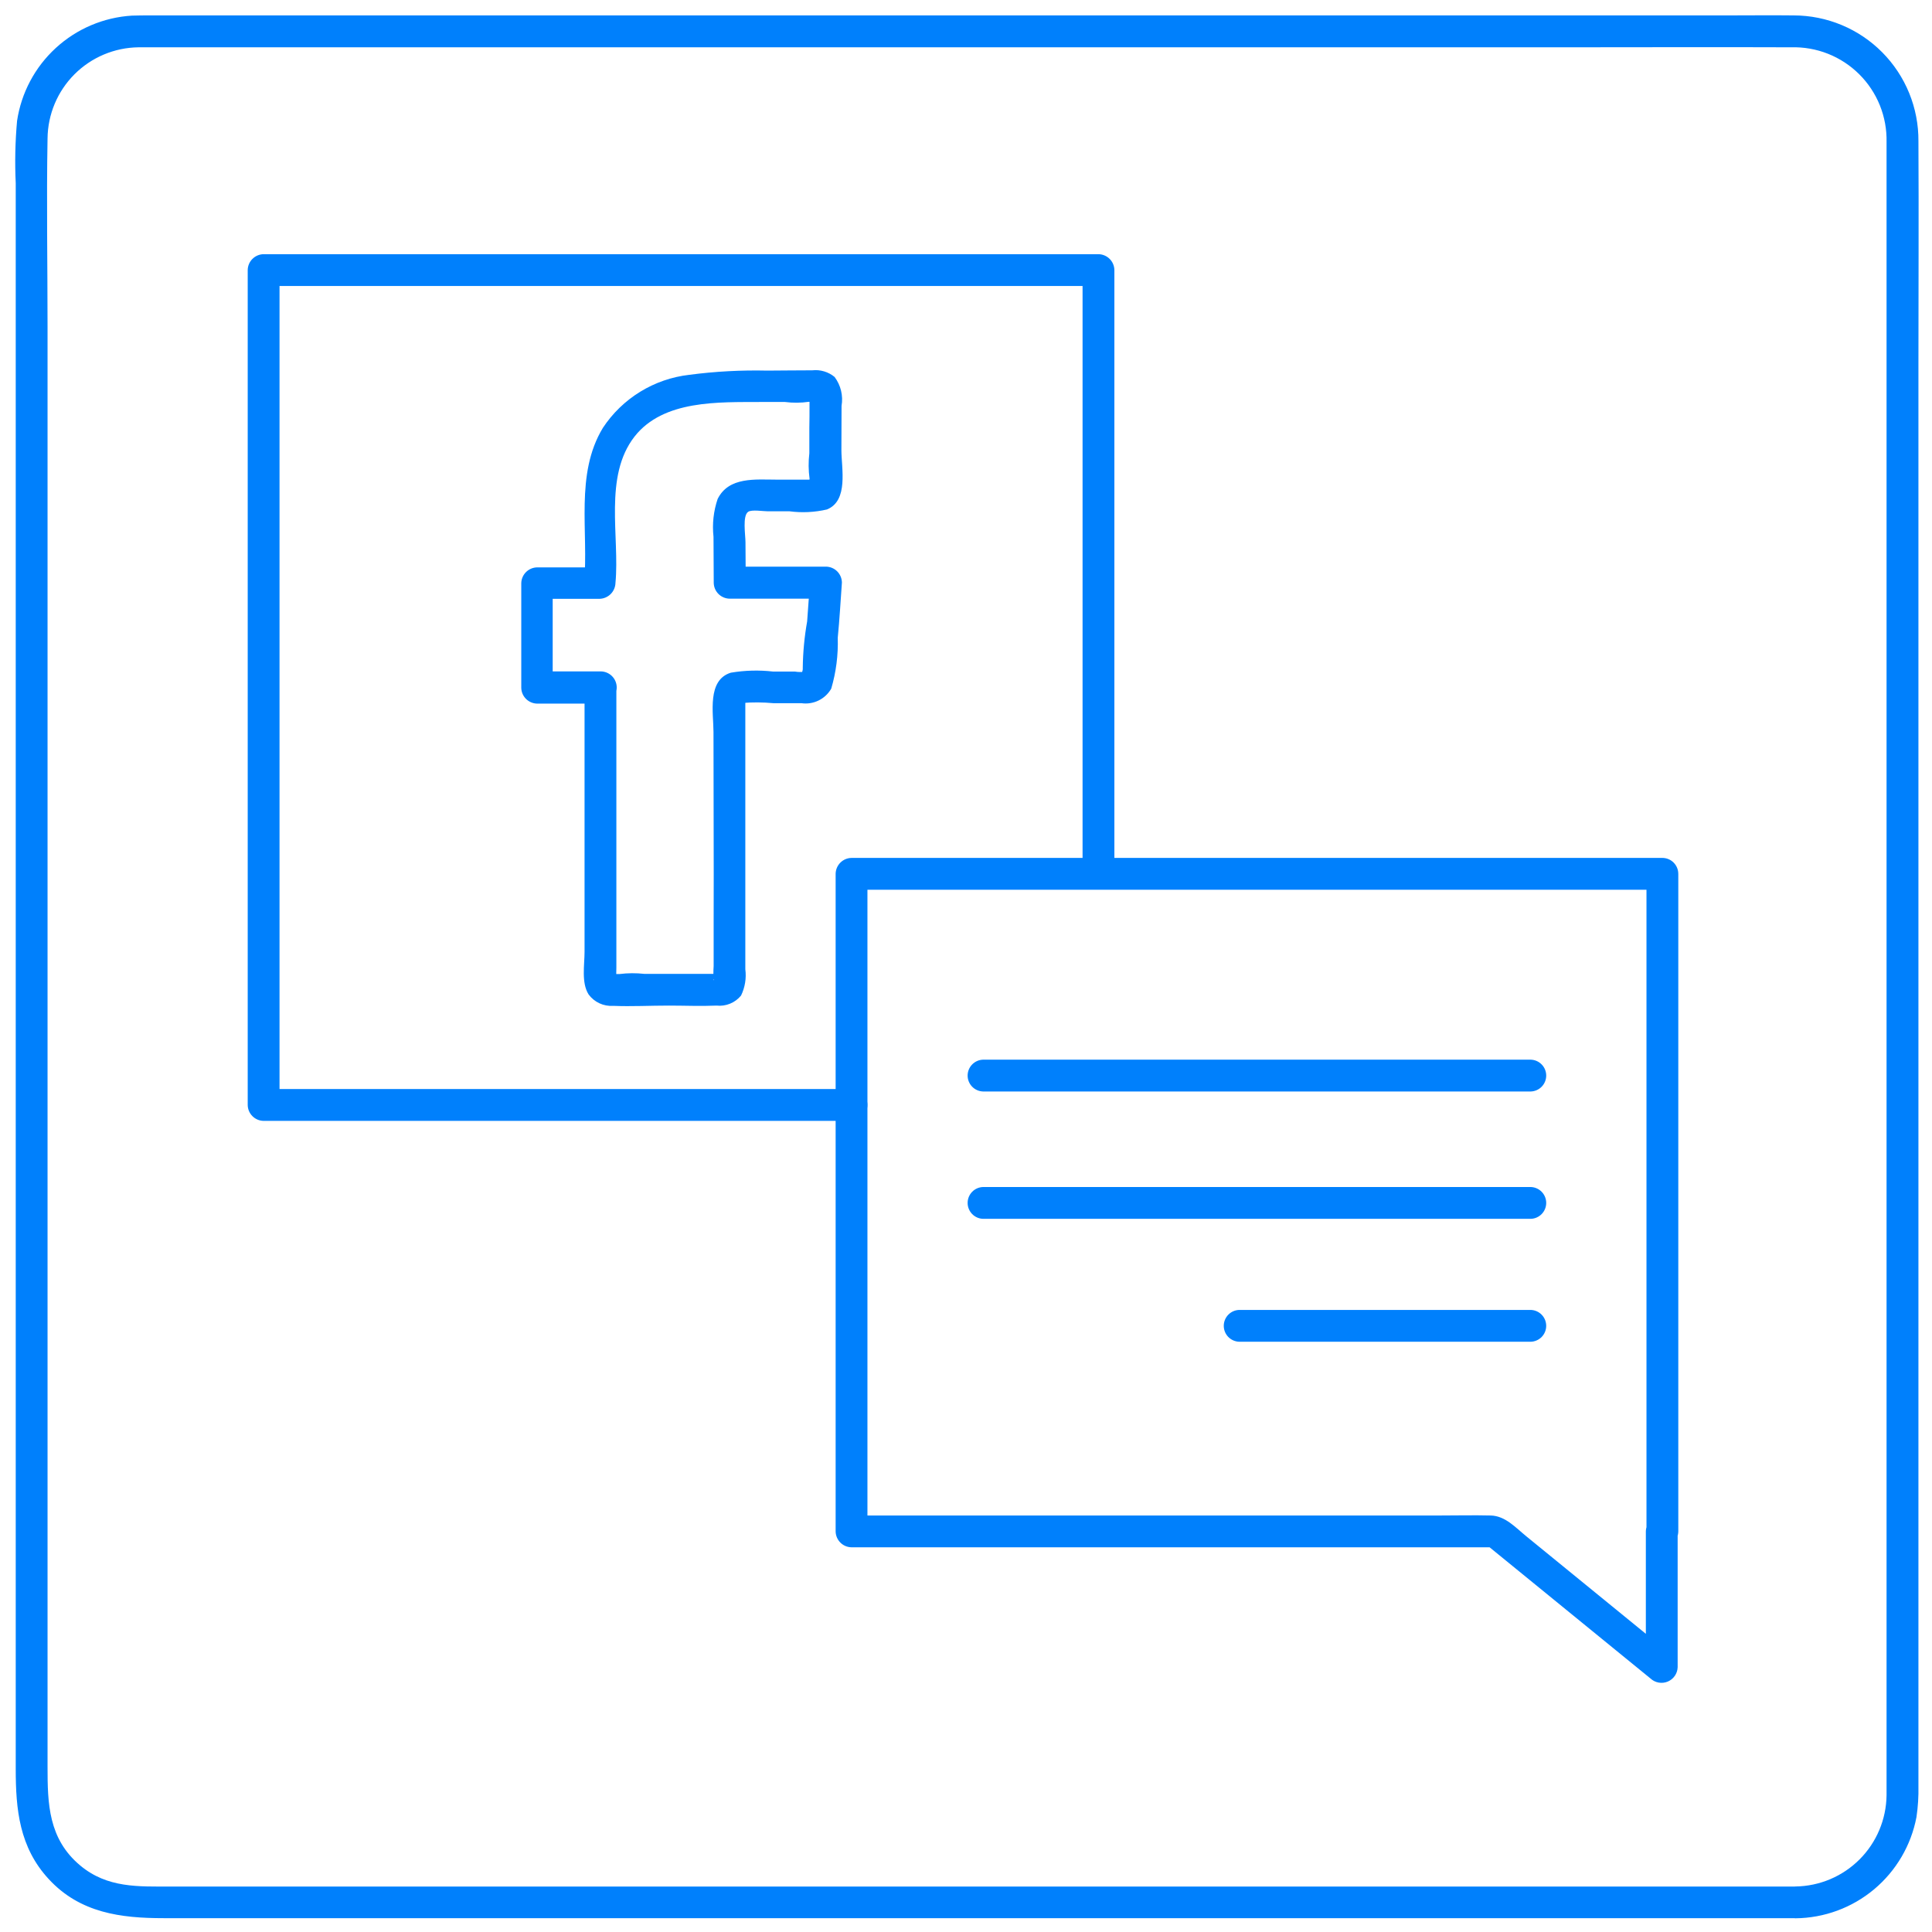 <svg width="126" height="126" viewBox="0 0 126 126" fill="none" xmlns="http://www.w3.org/2000/svg">
<path d="M117.109 123.035H11.148C9.036 123.035 6.998 123.143 5.23 121.661C3.155 119.926 3.101 117.633 3.101 115.228V21.284C3.101 17.2 3.028 13.11 3.101 9.026C3.118 7.457 3.747 5.957 4.856 4.846C5.965 3.736 7.464 3.104 9.034 3.085H102.125C107.025 3.085 111.916 3.066 116.811 3.085C117.632 3.061 118.448 3.204 119.212 3.505C119.975 3.807 120.669 4.261 121.252 4.84C121.834 5.418 122.293 6.109 122.6 6.871C122.906 7.632 123.054 8.448 123.036 9.269V117.083C123.017 118.653 122.387 120.153 121.278 121.264C120.169 122.375 118.671 123.009 117.101 123.031C116.831 123.039 116.575 123.152 116.388 123.346C116.2 123.54 116.095 123.799 116.095 124.068C116.095 124.338 116.2 124.597 116.388 124.791C116.575 124.985 116.831 125.098 117.101 125.106C118.976 125.087 120.786 124.419 122.224 123.216C123.661 122.012 124.638 120.348 124.987 118.506C125.087 117.832 125.13 117.151 125.115 116.47V23.705C125.115 18.872 125.142 14.037 125.115 9.205C125.123 8.131 124.918 7.067 124.513 6.073C124.108 5.079 123.51 4.175 122.754 3.412C121.998 2.65 121.099 2.045 120.108 1.632C119.117 1.219 118.054 1.006 116.981 1.005C115.528 0.988 114.076 1.005 112.624 1.005H9.814C9.414 1.005 9.005 1.005 8.604 1.019C6.758 1.132 5.006 1.876 3.643 3.126C2.279 4.375 1.386 6.055 1.113 7.884C0.991 9.235 0.962 10.594 1.026 11.949V115.366C1.026 117.999 1.256 120.477 3.186 122.558C5.23 124.766 7.893 125.098 10.673 125.098H117.11C117.369 125.077 117.61 124.958 117.786 124.767C117.962 124.576 118.06 124.326 118.059 124.066C118.059 123.806 117.961 123.556 117.785 123.365C117.609 123.174 117.368 123.056 117.109 123.035Z" fill="#0080FC"/>
<path d="M39.157 43.787H35.007L36.045 44.825V38.016L35.007 39.053H39.101C39.374 39.046 39.633 38.935 39.827 38.742C40.02 38.549 40.132 38.289 40.139 38.016C40.423 34.999 39.354 31.072 41.384 28.47C43.273 26.063 46.9 26.233 49.627 26.216H51.192C51.711 26.283 52.236 26.279 52.754 26.204C53.275 26.288 53.289 26.162 52.794 25.826V26.449C52.794 26.93 52.794 27.414 52.783 27.901V29.561C52.718 30.113 52.723 30.671 52.798 31.221C52.716 31.754 52.816 31.774 53.098 31.281H50.66C49.284 31.281 47.531 31.073 46.803 32.541C46.534 33.333 46.442 34.174 46.533 35.006C46.533 36.006 46.545 37.006 46.548 38.006C46.551 38.28 46.662 38.542 46.856 38.736C47.05 38.93 47.312 39.04 47.586 39.044H53.859L52.821 38.006C52.761 38.847 52.705 39.685 52.64 40.526C52.463 41.524 52.367 42.535 52.354 43.549C52.381 43.81 52.182 43.964 52.454 43.81C52.251 43.836 52.045 43.832 51.844 43.798H50.423C49.504 43.692 48.575 43.717 47.663 43.871C46.101 44.352 46.53 46.513 46.532 47.735C46.532 49.802 46.535 51.865 46.542 53.925C46.549 55.985 46.549 58.048 46.542 60.115V63.003C46.52 63.311 46.52 63.621 46.542 63.929C46.334 63.807 47.567 63.495 46.49 63.514H42.029C41.489 63.454 40.944 63.457 40.406 63.524H40.198C39.92 63.481 39.92 63.545 40.198 63.724C40.181 63.516 40.198 63.309 40.198 63.101V44.868C40.189 44.598 40.077 44.343 39.883 44.155C39.689 43.967 39.43 43.862 39.16 43.862C38.89 43.862 38.632 43.967 38.438 44.155C38.244 44.343 38.131 44.598 38.123 44.868V62.075C38.123 62.924 37.905 64.086 38.384 64.85C38.566 65.1 38.809 65.3 39.09 65.431C39.371 65.562 39.681 65.62 39.99 65.599C41.199 65.649 42.428 65.58 43.64 65.582C44.667 65.582 45.703 65.628 46.73 65.582C47.03 65.615 47.334 65.572 47.613 65.457C47.893 65.343 48.139 65.16 48.33 64.926C48.588 64.394 48.684 63.798 48.608 63.212V45.864C48.66 45.588 48.589 45.582 48.4 45.847C49.076 45.793 49.756 45.797 50.432 45.859C51.073 45.859 51.65 45.859 52.26 45.859C52.642 45.916 53.033 45.856 53.381 45.687C53.729 45.518 54.019 45.248 54.211 44.913C54.528 43.836 54.671 42.715 54.636 41.593C54.754 40.393 54.821 39.193 54.907 37.993C54.904 37.719 54.793 37.457 54.6 37.263C54.406 37.069 54.144 36.958 53.87 36.955H47.597L48.635 37.993C48.635 37.115 48.618 36.235 48.618 35.358C48.618 34.897 48.41 33.633 48.794 33.378C49.029 33.22 49.778 33.347 50.062 33.345H51.483C52.299 33.452 53.128 33.412 53.93 33.227C55.349 32.654 54.878 30.55 54.874 29.365C54.874 28.396 54.877 27.432 54.884 26.472C54.941 26.143 54.929 25.806 54.852 25.482C54.774 25.157 54.63 24.852 54.431 24.585C54.23 24.419 53.998 24.295 53.748 24.221C53.499 24.146 53.237 24.122 52.978 24.151C52 24.151 51.023 24.166 50.046 24.17C48.344 24.131 46.641 24.222 44.954 24.444C43.819 24.574 42.728 24.95 41.755 25.547C40.782 26.144 39.951 26.947 39.322 27.899C37.475 30.94 38.405 34.699 38.09 38.041L39.128 37.003H35.034C34.76 37.007 34.498 37.117 34.304 37.311C34.11 37.505 33.999 37.767 33.996 38.041V44.85C33.999 45.124 34.11 45.386 34.304 45.58C34.498 45.773 34.76 45.884 35.034 45.888H39.184C39.462 45.884 39.728 45.77 39.923 45.571C40.117 45.371 40.224 45.103 40.221 44.824C40.217 44.545 40.103 44.279 39.904 44.085C39.704 43.891 39.435 43.783 39.157 43.787V43.787Z" fill="#0080FC"/>
<path d="M55.533 71.025H17.192L18.23 72.063V17.615L17.192 18.653H71.64L70.602 17.615V56.541C70.61 56.81 70.723 57.066 70.917 57.254C71.111 57.442 71.37 57.547 71.64 57.547C71.909 57.547 72.168 57.442 72.362 57.254C72.555 57.066 72.668 56.81 72.677 56.541V17.615C72.673 17.341 72.563 17.079 72.369 16.885C72.175 16.692 71.914 16.581 71.64 16.577H17.192C16.918 16.581 16.657 16.692 16.463 16.885C16.269 17.079 16.158 17.341 16.155 17.615V72.063C16.158 72.337 16.269 72.599 16.463 72.793C16.657 72.987 16.918 73.097 17.192 73.101H55.533C55.809 73.101 56.072 72.992 56.267 72.797C56.462 72.602 56.571 72.338 56.571 72.063C56.571 71.788 56.462 71.524 56.267 71.329C56.072 71.134 55.809 71.025 55.533 71.025V71.025Z" fill="#0080FC"/>
<path d="M108.414 55.951H55.535C55.261 55.955 55 56.065 54.806 56.259C54.612 56.453 54.502 56.714 54.498 56.988V99.873C54.502 100.147 54.612 100.409 54.806 100.603C54.999 100.797 55.261 100.907 55.535 100.911H97.514L96.781 100.611L107.64 109.466C107.788 109.604 107.972 109.697 108.171 109.733C108.371 109.769 108.576 109.747 108.763 109.67C108.95 109.592 109.11 109.463 109.226 109.296C109.341 109.13 109.406 108.933 109.412 108.731V99.876L108.375 100.914H108.416C108.69 100.91 108.952 100.8 109.146 100.606C109.34 100.412 109.45 100.15 109.454 99.876V56.991C109.446 56.721 109.333 56.466 109.139 56.278C108.946 56.09 108.686 55.985 108.417 55.985C108.147 55.985 107.888 56.09 107.694 56.278C107.5 56.466 107.387 56.721 107.379 56.991V99.876L108.417 98.839H108.376C108.102 98.843 107.84 98.953 107.646 99.147C107.453 99.34 107.342 99.602 107.338 99.876V108.731L109.109 107.998L99.547 100.198C98.833 99.617 98.173 98.862 97.219 98.837C96.111 98.81 94.998 98.837 93.899 98.837H55.535L56.572 99.874V56.989L55.535 58.027H108.416C108.691 58.027 108.955 57.917 109.15 57.722C109.344 57.527 109.453 57.263 109.453 56.988C109.453 56.713 109.343 56.449 109.148 56.254C108.954 56.06 108.689 55.951 108.414 55.951V55.951Z" fill="#0080FC"/>
<path d="M64.112 71.184H99.834C100.104 71.175 100.359 71.063 100.547 70.869C100.735 70.675 100.84 70.416 100.84 70.147C100.84 69.877 100.735 69.618 100.547 69.424C100.359 69.23 100.104 69.117 99.834 69.109H64.112C63.842 69.117 63.587 69.23 63.399 69.424C63.211 69.618 63.106 69.877 63.106 70.147C63.106 70.416 63.211 70.675 63.399 70.869C63.587 71.063 63.842 71.175 64.112 71.184Z" fill="#0080FC"/>
<path d="M64.112 79.489H99.834C100.104 79.481 100.359 79.368 100.547 79.174C100.735 78.98 100.84 78.721 100.84 78.452C100.84 78.182 100.735 77.923 100.547 77.729C100.359 77.535 100.104 77.422 99.834 77.414H64.112C63.842 77.422 63.587 77.535 63.399 77.729C63.211 77.923 63.106 78.182 63.106 78.452C63.106 78.721 63.211 78.98 63.399 79.174C63.587 79.368 63.842 79.481 64.112 79.489Z" fill="#0080FC"/>
<path d="M80.817 87.505H99.834C100.103 87.497 100.359 87.383 100.547 87.19C100.735 86.996 100.839 86.737 100.839 86.468C100.839 86.198 100.735 85.939 100.547 85.745C100.359 85.551 100.103 85.438 99.834 85.43H80.817C80.547 85.438 80.291 85.551 80.103 85.745C79.916 85.939 79.811 86.198 79.811 86.468C79.811 86.737 79.916 86.996 80.103 87.19C80.291 87.383 80.547 87.497 80.817 87.505Z" fill="#0080FC"/>
</svg>
